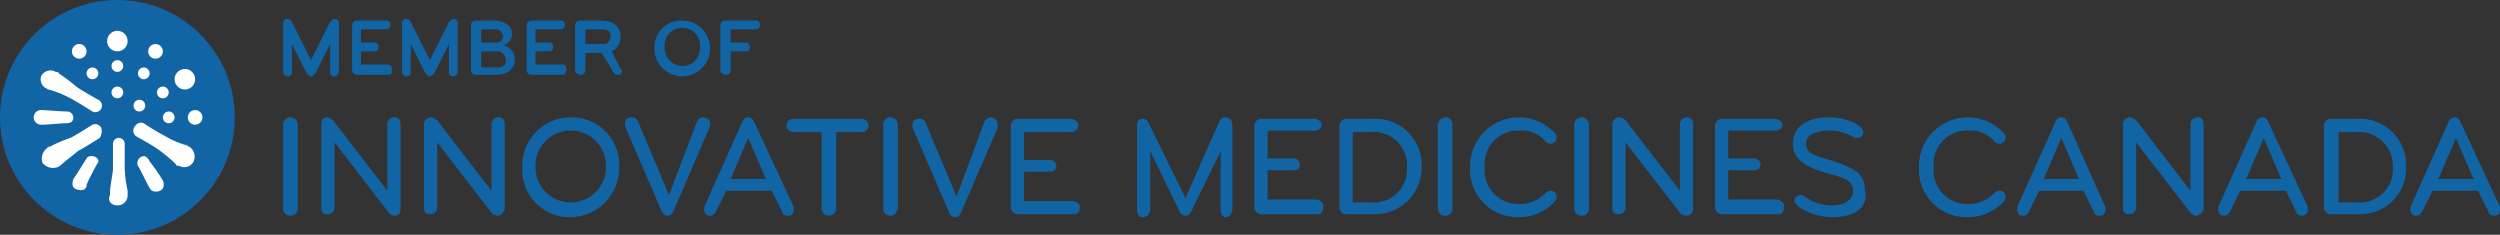 <svg id="TK_IMC_H_Trans_RGB_En" xmlns="http://www.w3.org/2000/svg" width="170.4" height="16" viewBox="0 0 170.4 16">
  <rect x="0" y="0" width="170.4" height="16" fill="#333333" stroke="none"/>
  <g id="Group_356" data-name="Group 356">
    <g id="Group_350" data-name="Group 350">
      <circle id="Ellipse_14" data-name="Ellipse 14" cx="8" cy="8" r="8" fill="#1265a5"/>
    </g>
    <g id="Group_353" data-name="Group 353">
      <g id="Group_351" data-name="Group 351">
        <path id="Path_841" data-name="Path 841" d="M19.8,14.7a.472.472,0,0,1-.5-.5V8.5a.5.5,0,0,1,1,0v5.7A.472.472,0,0,1,19.8,14.7Z" fill="#1265a5"/>
        <path id="Path_842" data-name="Path 842" d="M26.9,14.7a.52.52,0,0,1-.4-.2L22.8,9.7v4.5a.458.458,0,0,1-.5.4.366.366,0,0,1-.4-.4V8.5c0-.3.1-.5.4-.5a.758.758,0,0,1,.4.2L26.4,13V8.5a.472.472,0,0,1,.5-.5c.3,0,.4.2.4.5v5.8A.366.366,0,0,1,26.9,14.7Z" fill="#1265a5"/>
        <path id="Path_843" data-name="Path 843" d="M33.9,14.7a.52.52,0,0,1-.4-.2L29.8,9.7v4.5a.458.458,0,0,1-.5.4.366.366,0,0,1-.4-.4V8.5a.472.472,0,0,1,.5-.5.758.758,0,0,1,.4.2L33.5,13V8.5A.472.472,0,0,1,34,8c.3,0,.4.2.4.5v5.8C34.3,14.5,34.2,14.7,33.9,14.7Z" fill="#1265a5"/>
        <path id="Path_844" data-name="Path 844" d="M38.9,14.8a3.23,3.23,0,0,1-3.3-3.4A3.287,3.287,0,0,1,38.9,8a3.23,3.23,0,0,1,3.3,3.4A3.35,3.35,0,0,1,38.9,14.8Zm0-5.9a2.39,2.39,0,0,0-2.4,2.5,2.4,2.4,0,1,0,4.8,0A2.39,2.39,0,0,0,38.9,8.9Z" fill="#1265a5"/>
        <path id="Path_845" data-name="Path 845" d="M47.5,8.3c.1-.2.2-.3.4-.3s.5.1.5.4v.2l-2.5,5.8c-.1.2-.2.3-.4.3s-.3-.1-.4-.3L42.6,8.6V8.4c0-.3.2-.4.5-.4.2,0,.3.1.4.3l2.1,5Z" fill="#1265a5"/>
        <path id="Path_846" data-name="Path 846" d="M54.1,14.1v.2a.366.366,0,0,1-.4.4c-.2,0-.4-.1-.4-.3L52.6,13H49.5l-.7,1.4c-.1.2-.2.3-.4.3a.366.366,0,0,1-.4-.4v-.2l2.6-5.8c.1-.2.2-.3.4-.3s.3.1.4.3ZM51,9.4l-1.2,2.8h2.4Z" fill="#1265a5"/>
        <path id="Path_847" data-name="Path 847" d="M58.8,9H57v5.2a.5.5,0,0,1-1,0V9H54.1c-.2,0-.5-.2-.5-.4a.472.472,0,0,1,.5-.5h4.6a.472.472,0,0,1,.5.5A.43.43,0,0,1,58.8,9Z" fill="#1265a5"/>
        <path id="Path_848" data-name="Path 848" d="M60.7,14.7a.472.472,0,0,1-.5-.5V8.5a.5.5,0,0,1,1,0v5.7C61.1,14.5,61,14.7,60.7,14.7Z" fill="#1265a5"/>
        <path id="Path_849" data-name="Path 849" d="M67.1,8.3a.536.536,0,0,1,.4-.3.472.472,0,0,1,.5.5v.2l-2.5,5.8c-.1.2-.2.3-.4.3s-.3-.1-.4-.3L62.2,8.7V8.5c0-.3.2-.4.5-.4.2,0,.3.1.4.3l2.1,5Z" fill="#1265a5"/>
        <path id="Path_850" data-name="Path 850" d="M73.2,14.6H69.4a.472.472,0,0,1-.5-.5V8.6a.472.472,0,0,1,.5-.5H73c.2,0,.5.2.5.4A.472.472,0,0,1,73,9H69.8v1.9h1.8a.43.43,0,0,1,.4.4.366.366,0,0,1-.4.4H69.8v2h3.3c.2,0,.5.2.5.4C73.6,14.5,73.4,14.6,73.2,14.6Z" fill="#1265a5"/>
        <path id="Path_851" data-name="Path 851" d="M83.1,8.3c.1-.2.2-.3.4-.3a.472.472,0,0,1,.5.5v5.8c0,.2-.2.5-.4.5-.3,0-.4-.2-.4-.5v-4l-2,4.1c-.1.2-.2.3-.4.3s-.3-.1-.4-.3l-2-4.1v4a.536.536,0,0,1-.5.5c-.3,0-.4-.2-.4-.5V8.5a.366.366,0,0,1,.4-.4c.2,0,.3.1.4.3l2.5,5.1Z" fill="#1265a5"/>
        <path id="Path_852" data-name="Path 852" d="M89.8,14.6H86a.472.472,0,0,1-.5-.5V8.6a.472.472,0,0,1,.5-.5h3.6c.2,0,.5.2.5.4a.458.458,0,0,1-.5.4H86.4v1.9h1.8a.43.43,0,0,1,.4.4.366.366,0,0,1-.4.4H86.4v2h3.3c.2,0,.5.2.5.4C90.2,14.5,90,14.6,89.8,14.6Z" fill="#1265a5"/>
        <path id="Path_853" data-name="Path 853" d="M93.6,14.6H91.8a.472.472,0,0,1-.5-.5V8.6a.472.472,0,0,1,.5-.5h1.8a3.149,3.149,0,0,1,3.3,3.3A3.183,3.183,0,0,1,93.6,14.6ZM93.5,9H92.2v4.8h1.3a2.257,2.257,0,0,0,2.4-2.4A2.257,2.257,0,0,0,93.5,9Z" fill="#1265a5"/>
        <path id="Path_854" data-name="Path 854" d="M98.5,14.7a.472.472,0,0,1-.5-.5V8.5a.536.536,0,0,1,.5-.5.472.472,0,0,1,.5.5v5.7A.472.472,0,0,1,98.5,14.7Z" fill="#1265a5"/>
        <path id="Path_855" data-name="Path 855" d="M106,9.1a.367.367,0,0,1,.1.3.43.43,0,0,1-.4.4.52.52,0,0,1-.4-.2,2.06,2.06,0,0,0-1.7-.7,2.283,2.283,0,0,0-2.4,2.5,2.283,2.283,0,0,0,2.4,2.5,2.413,2.413,0,0,0,1.7-.7.52.52,0,0,1,.4-.2.426.426,0,0,1,.3.7,3.272,3.272,0,0,1-2.5,1.1,3.23,3.23,0,0,1-3.3-3.4A3.328,3.328,0,0,1,106,9.1Z" fill="#1265a5"/>
        <path id="Path_856" data-name="Path 856" d="M107.8,14.7a.472.472,0,0,1-.5-.5V8.5a.5.5,0,0,1,1,0v5.7A.472.472,0,0,1,107.8,14.7Z" fill="#1265a5"/>
        <path id="Path_857" data-name="Path 857" d="M114.9,14.7a.52.52,0,0,1-.4-.2l-3.7-4.8v4.5a.458.458,0,0,1-.5.4.366.366,0,0,1-.4-.4V8.5a.472.472,0,0,1,.5-.5.758.758,0,0,1,.4.2l3.7,4.8V8.5A.472.472,0,0,1,115,8c.3,0,.4.2.4.5v5.8A.458.458,0,0,1,114.9,14.7Z" fill="#1265a5"/>
        <path id="Path_858" data-name="Path 858" d="M121.2,14.6h-3.8a.472.472,0,0,1-.5-.5V8.6a.472.472,0,0,1,.5-.5H121c.2,0,.5.2.5.4a.458.458,0,0,1-.5.4h-3.2v1.9h1.8a.43.43,0,0,1,.4.4.366.366,0,0,1-.4.4h-1.8v2h3.3c.2,0,.5.2.5.4C121.6,14.5,121.4,14.6,121.2,14.6Z" fill="#1265a5"/>
        <path id="Path_859" data-name="Path 859" d="M124.9,14.8a4.176,4.176,0,0,1-2.3-.7c-.1-.1-.3-.3-.3-.4a.43.43,0,0,1,.4-.4.367.367,0,0,1,.3.1,3.216,3.216,0,0,0,1.8.6c1,0,1.5-.4,1.5-1,0-.7-.6-.9-1.8-1.2-1.7-.5-2.3-1.1-2.3-2,0-1.2,1-1.8,2.5-1.8a4.013,4.013,0,0,1,1.5.3c.3.1.8.4.8.7a.366.366,0,0,1-.4.4h-.2a3.1,3.1,0,0,0-1.7-.5c-1,0-1.6.3-1.6.9s.5.8,1.6,1.1c1.6.5,2.4.9,2.4,2C127.4,14,126.6,14.8,124.9,14.8Z" fill="#1265a5"/>
        <path id="Path_860" data-name="Path 860" d="M136.6,9.1a.367.367,0,0,1,.1.3.43.43,0,0,1-.4.4.52.52,0,0,1-.4-.2,2.06,2.06,0,0,0-1.7-.7,2.283,2.283,0,0,0-2.4,2.5,2.283,2.283,0,0,0,2.4,2.5,2.413,2.413,0,0,0,1.7-.7.52.52,0,0,1,.4-.2.426.426,0,0,1,.3.7,3.272,3.272,0,0,1-2.5,1.1,3.23,3.23,0,0,1-3.3-3.4,3.328,3.328,0,0,1,5.8-2.3Z" fill="#1265a5"/>
        <path id="Path_861" data-name="Path 861" d="M143.5,14.1v.2a.366.366,0,0,1-.4.4c-.2,0-.4-.1-.4-.3L142,13h-3l-.7,1.4c-.1.2-.2.3-.4.3a.366.366,0,0,1-.4-.4v-.2l2.6-5.8c.1-.2.2-.3.4-.3s.3.1.4.3Zm-3-4.7-1.2,2.8h2.4Z" fill="#1265a5"/>
        <path id="Path_862" data-name="Path 862" d="M149.7,14.7a.52.52,0,0,1-.4-.2l-3.7-4.8v4.5a.458.458,0,0,1-.5.4.366.366,0,0,1-.4-.4V8.5a.472.472,0,0,1,.5-.5.758.758,0,0,1,.4.2l3.7,4.8V8.5a.472.472,0,0,1,.5-.5c.3,0,.4.2.4.5v5.8A.664.664,0,0,1,149.7,14.7Z" fill="#1265a5"/>
        <path id="Path_863" data-name="Path 863" d="M157.3,14.1v.2a.366.366,0,0,1-.4.4c-.2,0-.4-.1-.4-.3l-.7-1.4h-3.1l-.7,1.4c-.1.2-.2.3-.4.3a.366.366,0,0,1-.4-.4v-.2l2.6-5.8c.1-.2.2-.3.4-.3s.3.1.4.3Zm-3-4.7-1.2,2.8h2.4Z" fill="#1265a5"/>
        <path id="Path_864" data-name="Path 864" d="M160.7,14.6h-1.8a.472.472,0,0,1-.5-.5V8.6a.472.472,0,0,1,.5-.5h1.8a3.149,3.149,0,0,1,3.3,3.3A3.125,3.125,0,0,1,160.7,14.6Zm0-5.6h-1.3v4.8h1.3a2.257,2.257,0,0,0,2.4-2.4A2.311,2.311,0,0,0,160.7,9Z" fill="#1265a5"/>
        <path id="Path_865" data-name="Path 865" d="M170.4,14.1v.2a.366.366,0,0,1-.4.4c-.2,0-.4-.1-.4-.3l-.7-1.4h-3.1l-.7,1.4c-.1.2-.2.3-.4.3a.366.366,0,0,1-.4-.4v-.2l2.6-5.8c.1-.2.2-.3.4-.3s.3.1.4.3Zm-3-4.7-1.2,2.8h2.4Z" fill="#1265a5"/>
      </g>
      <g id="Group_352" data-name="Group 352">
        <path id="Path_866" data-name="Path 866" d="M22.8,5.2a.265.265,0,0,1-.3-.3V3l-1,2c-.1.1-.2.2-.3.2s-.2-.1-.3-.2l-1-2V4.9a.265.265,0,0,1-.3.3.319.319,0,0,1-.3-.3V1.6a.265.265,0,0,1,.3-.3c.2,0,.2.1.3.2l1.3,2.6,1.3-2.6c.1-.1.2-.2.3-.2a.265.265,0,0,1,.3.3V4.8C23.1,5,23,5.2,22.8,5.2Z" fill="#1265a5"/>
        <path id="Path_867" data-name="Path 867" d="M26.5,5.1H24.4c-.2,0-.4-.1-.4-.3V1.7a.319.319,0,0,1,.3-.3h2a.265.265,0,0,1,.3.3.265.265,0,0,1-.3.3H24.6v.9h.9a.265.265,0,0,1,.3.3.265.265,0,0,1-.3.3h-.9v.9h1.8a.265.265,0,0,1,.3.3C26.8,5,26.6,5.1,26.5,5.1Z" fill="#1265a5"/>
        <path id="Path_868" data-name="Path 868" d="M30.9,5.2a.265.265,0,0,1-.3-.3V3l-1,2c-.1.1-.2.2-.3.2s-.2-.1-.3-.2L28,3V4.9a.265.265,0,0,1-.3.3.319.319,0,0,1-.3-.3V1.6a.265.265,0,0,1,.3-.3c.2,0,.2.1.3.2l1.3,2.6,1.3-2.6c.1-.1.2-.2.3-.2a.265.265,0,0,1,.3.3V4.8C31.2,5,31.1,5.2,30.9,5.2Z" fill="#1265a5"/>
        <path id="Path_869" data-name="Path 869" d="M33.8,5.1H32.4a.319.319,0,0,1-.3-.3V1.7a.319.319,0,0,1,.3-.3h1.3c.7,0,1.2.4,1.2.9,0,.4-.2.6-.6.8a.948.948,0,0,1,.8.9C35.1,4.6,34.7,5.1,33.8,5.1Zm0-3.1h-1v.9h1a.458.458,0,0,0,.5-.4C34.2,2.2,34.1,2,33.8,2Zm.1,1.5H32.8V4.6h1.1c.4,0,.6-.2.6-.5Q34.35,3.5,33.9,3.5Z" fill="#1265a5"/>
        <path id="Path_870" data-name="Path 870" d="M38.3,5.1H36.2a.319.319,0,0,1-.3-.3V1.7a.319.319,0,0,1,.3-.3h2a.265.265,0,0,1,.3.3.265.265,0,0,1-.3.3H36.5v.9h.9a.265.265,0,0,1,.3.3.265.265,0,0,1-.3.3h-.9v.9h1.8a.265.265,0,0,1,.3.3C38.6,5,38.5,5.1,38.3,5.1Z" fill="#1265a5"/>
        <path id="Path_871" data-name="Path 871" d="M42.4,4.8a.265.265,0,0,1-.3.3c-.2,0-.2-.1-.3-.2L41,3.6H39.9V4.8a.319.319,0,0,1-.3.3c-.1,0-.4-.1-.4-.3V1.7a.319.319,0,0,1,.3-.3H41c.9,0,1.3.5,1.3,1.1a1.1,1.1,0,0,1-.6,1l.6,1.2ZM41.1,2H39.9V3h1.2a.467.467,0,0,0,.5-.5C41.7,2.3,41.5,2,41.1,2Z" fill="#1265a5"/>
        <path id="Path_872" data-name="Path 872" d="M46.5,5.2a1.9,1.9,0,0,1-1.9-1.9,1.839,1.839,0,0,1,1.9-1.9,1.9,1.9,0,1,1,0,3.8Zm0-3.3a1.181,1.181,0,0,0-1.2,1.3,1.24,1.24,0,0,0,1.2,1.3,1.181,1.181,0,0,0,1.2-1.3A1.181,1.181,0,0,0,46.5,1.9Z" fill="#1265a5"/>
        <path id="Path_873" data-name="Path 873" d="M51.5,2H49.8v.9h1a.265.265,0,0,1,.3.3.265.265,0,0,1-.3.3h-1V4.8a.319.319,0,0,1-.3.3c-.1,0-.4-.1-.4-.3V1.7a.319.319,0,0,1,.3-.3h2.1a.265.265,0,0,1,.3.3A.265.265,0,0,1,51.5,2Z" fill="#1265a5"/>
      </g>
    </g>
    <g id="Group_355" data-name="Group 355">
      <circle id="Ellipse_15" data-name="Ellipse 15" cx="0.4" cy="0.4" r="0.4" transform="translate(9.1 6.8)" fill="#fff"/>
      <g id="Group_354" data-name="Group 354">
        <circle id="Ellipse_16" data-name="Ellipse 16" cx="0.5" cy="0.5" r="0.5" transform="translate(12.8 7.5)" fill="#fff"/>
        <circle id="Ellipse_17" data-name="Ellipse 17" cx="0.7" cy="0.7" r="0.7" transform="translate(11.9 4.7)" fill="#fff"/>
        <circle id="Ellipse_18" data-name="Ellipse 18" cx="0.5" cy="0.5" r="0.5" transform="translate(10.1 3)" fill="#fff"/>
        <circle id="Ellipse_19" data-name="Ellipse 19" cx="0.7" cy="0.7" r="0.7" transform="translate(7.3 2.1)" fill="#fff"/>
        <circle id="Ellipse_20" data-name="Ellipse 20" cx="0.5" cy="0.5" r="0.5" transform="translate(4.9 3)" fill="#fff"/>
        <circle id="Ellipse_21" data-name="Ellipse 21" cx="0.4" cy="0.4" r="0.4" transform="translate(11.1 7.6)" fill="#fff"/>
        <circle id="Ellipse_22" data-name="Ellipse 22" cx="0.4" cy="0.4" r="0.4" transform="translate(10.7 5.9)" fill="#fff"/>
        <circle id="Ellipse_23" data-name="Ellipse 23" cx="0.4" cy="0.4" r="0.4" transform="translate(9.4 4.6)" fill="#fff"/>
        <circle id="Ellipse_24" data-name="Ellipse 24" cx="0.4" cy="0.4" r="0.4" transform="translate(7.6 4.1)" fill="#fff"/>
        <circle id="Ellipse_25" data-name="Ellipse 25" cx="0.4" cy="0.4" r="0.4" transform="translate(5.9 4.6)" fill="#fff"/>
        <circle id="Ellipse_26" data-name="Ellipse 26" cx="0.4" cy="0.4" r="0.4" transform="translate(7.6 5.9)" fill="#fff"/>
        <path id="Path_874" data-name="Path 874" d="M6.7,6.8s-1.1-.6-1.5-.9A12.491,12.491,0,0,0,4,5c0-.1-.1-.1-.2-.1a.714.714,0,0,0-1,.3.712.712,0,0,0,.3.8c.1,0,.1.1.2.1a6.713,6.713,0,0,1,1.5.6c.4.2,1.5.9,1.5.9a.447.447,0,1,0,.4-.8Z" fill="#fff"/>
        <path id="Path_875" data-name="Path 875" d="M6.9,8.7a.481.481,0,0,0-.6-.2h0s-1.1.7-1.5.9a8.428,8.428,0,0,0-1.4.6c-.1,0-.1,0-.2.1h0a.905.905,0,0,0-.3,1,.905.905,0,0,0,1,.3h0c.1,0,.1-.1.2-.1.3-.3,1-.8,1.2-1,.4-.2,1.5-.9,1.5-.9h0A.878.878,0,0,0,6.9,8.7Z" fill="#fff"/>
        <path id="Path_876" data-name="Path 876" d="M8.7,13a8.874,8.874,0,0,1-.2-1.5V9.8h0a.4.4,0,0,0-.8,0h0v1.7c0,.3-.2,1.2-.2,1.6v.2h0c-.2.4.1.7.5.7a.684.684,0,0,0,.7-.7Z" fill="#fff"/>
        <path id="Path_877" data-name="Path 877" d="M12.9,10c-.1,0-.1-.1-.2-.1a5.91,5.91,0,0,1-1.4-.6,14.622,14.622,0,0,1-1.5-.9h0a.481.481,0,0,0-.6.2.467.467,0,0,0,.1.7h0s1.1.6,1.5.9a10.592,10.592,0,0,1,1.2,1c0,.1.1.1.2.1h0a.714.714,0,0,0,1-.3A.81.81,0,0,0,12.9,10Z" fill="#fff"/>
        <path id="Path_878" data-name="Path 878" d="M5,8a.43.43,0,0,0-.4-.4h0c-.4,0-1.6-.1-1.8-.1a.5.5,0,0,0,0,1h.1c.3,0,1.3-.1,1.6-.1h0C4.8,8.4,5,8.3,5,8Z" fill="#fff"/>
        <path id="Path_879" data-name="Path 879" d="M6.5,10.7c-.2-.1-.5-.1-.6.1h0c-.2.3-.8,1.3-.9,1.4-.1.3-.1.6.2.7s.6.1.7-.2h0v-.1c.1-.3.6-1.2.7-1.4h0C6.8,11,6.7,10.8,6.5,10.7Z" fill="#fff"/>
        <path id="Path_880" data-name="Path 880" d="M9.6,10.7a.481.481,0,0,0-.2.6h0c.2.3.7,1.4.8,1.5.1.3.5.3.7.2.3-.1.3-.5.2-.7h0a14.629,14.629,0,0,0-.9-1.3h0C10,10.6,9.8,10.6,9.6,10.7Z" fill="#fff"/>
      </g>
    </g>
  </g>
</svg>
